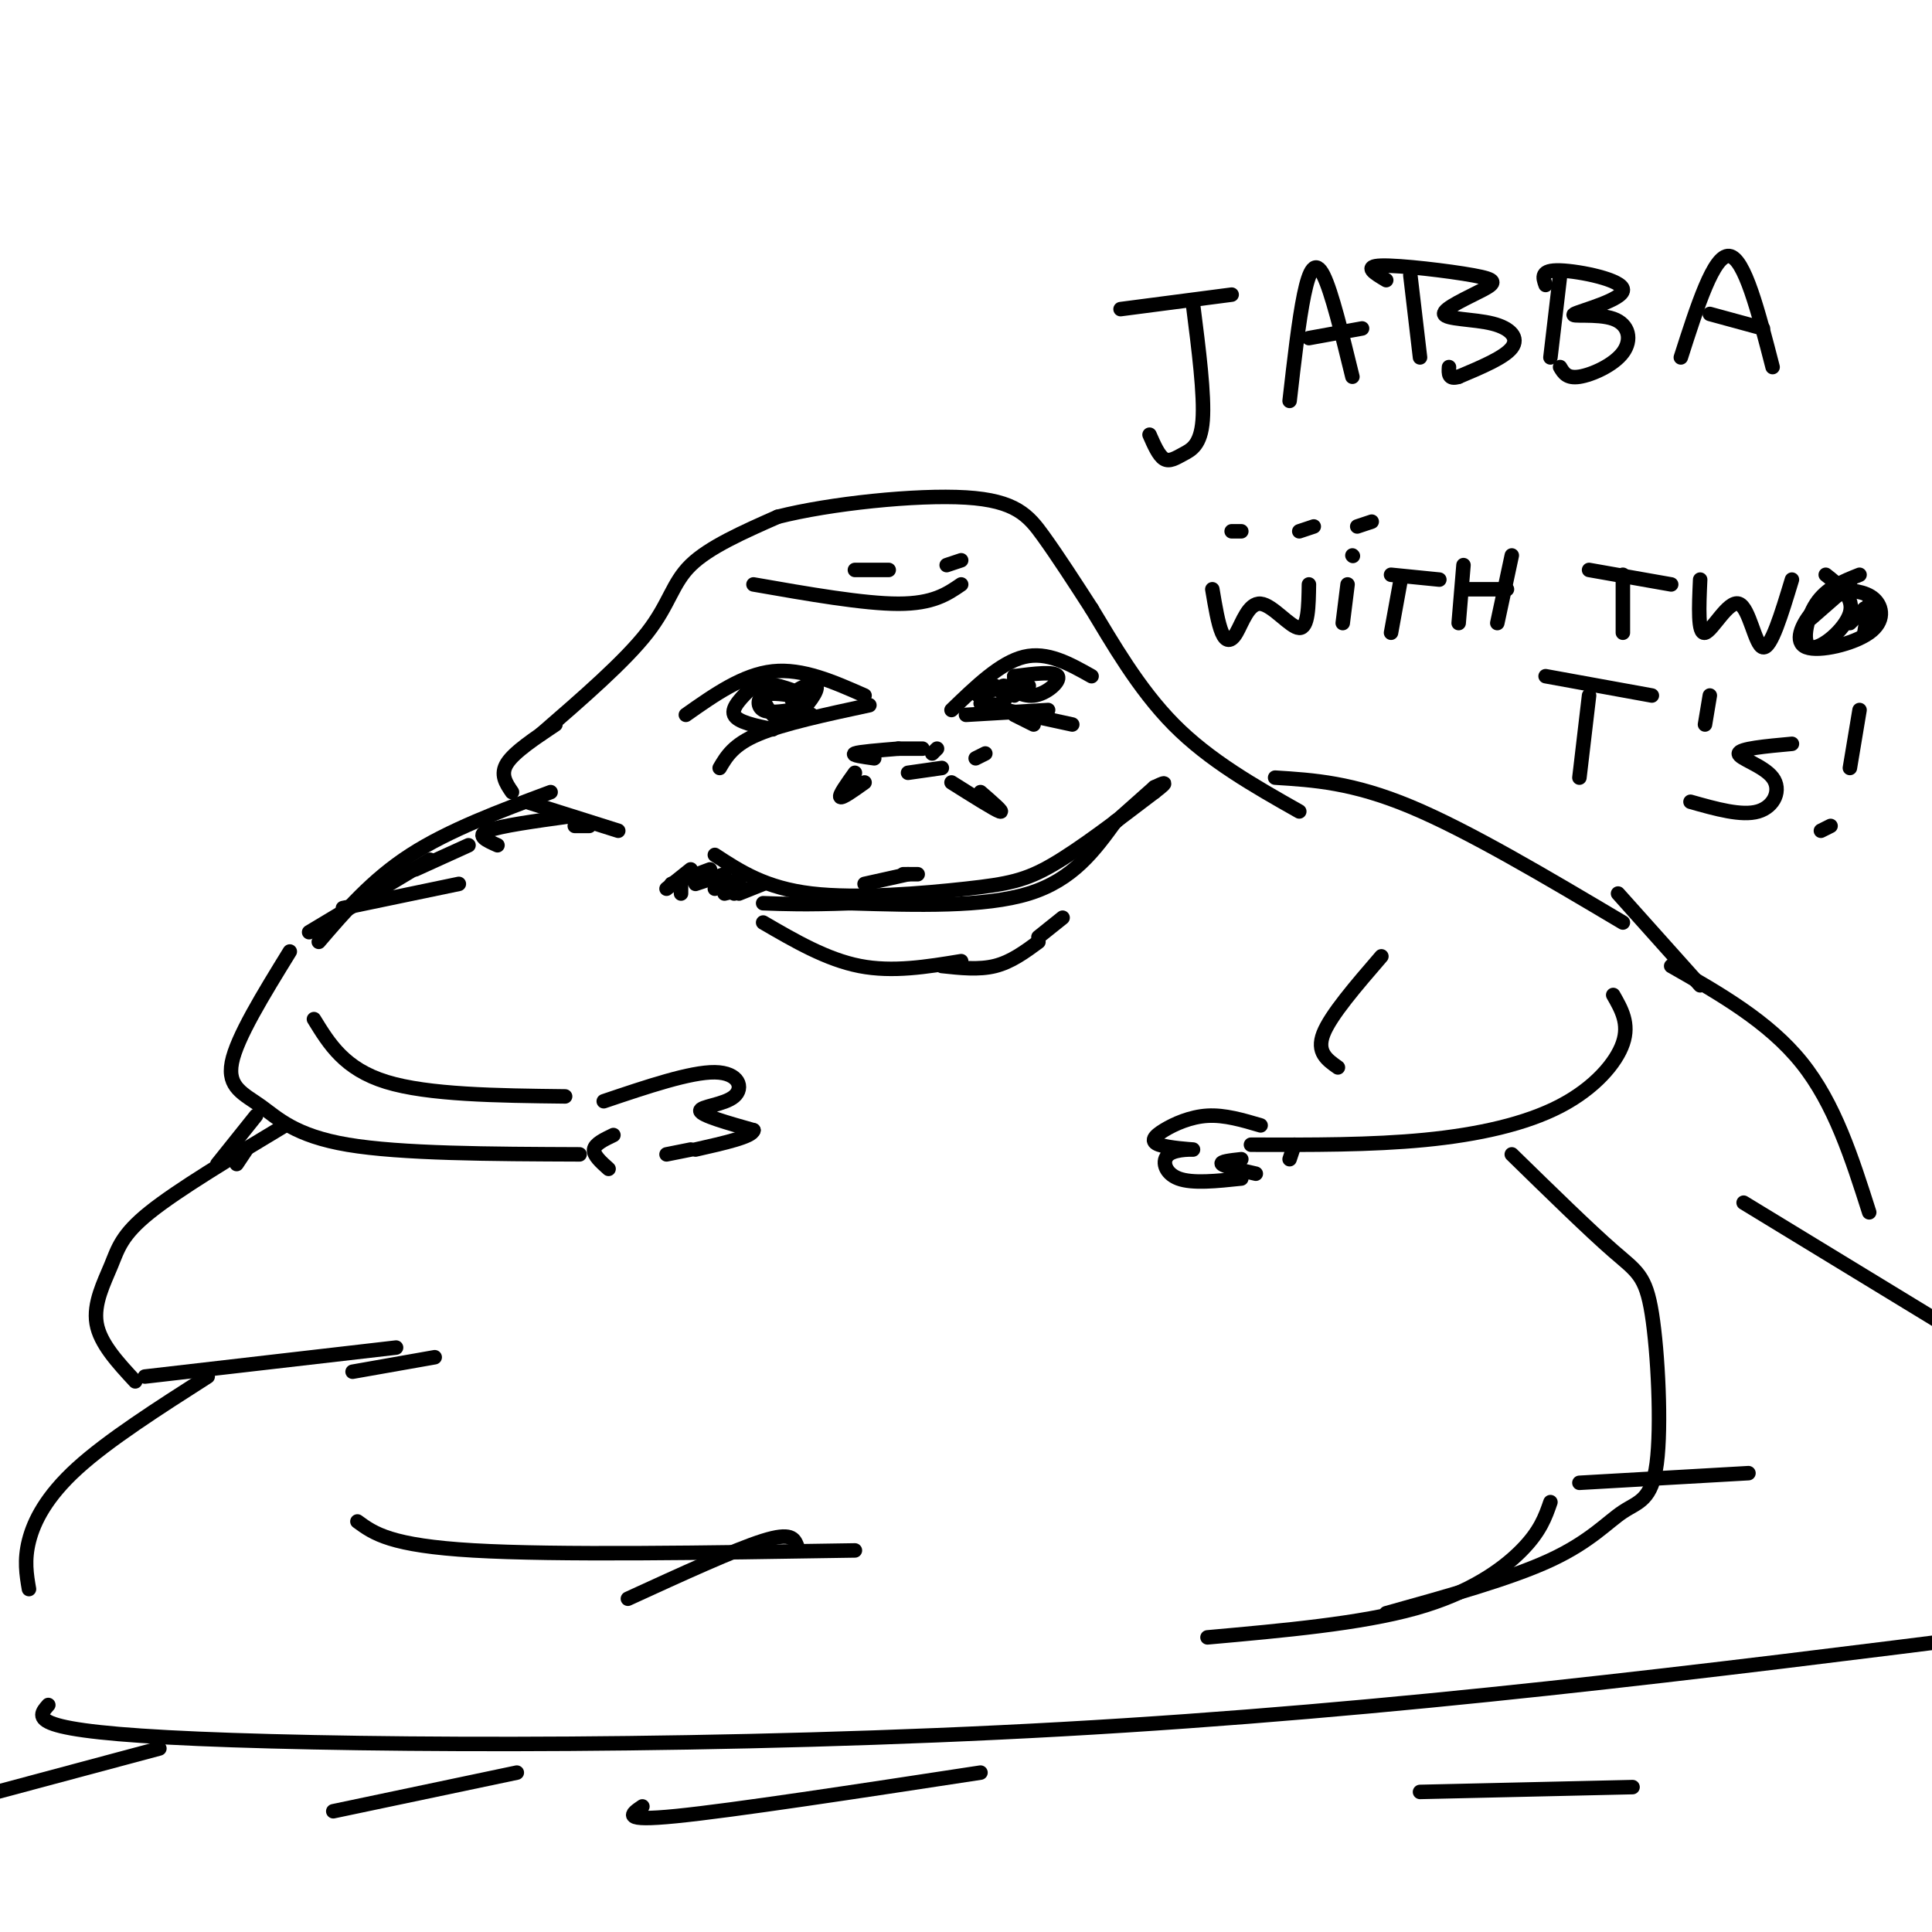<svg viewBox='0 0 400 400' version='1.1' xmlns='http://www.w3.org/2000/svg' xmlns:xlink='http://www.w3.org/1999/xlink'><g fill='none' stroke='rgb(0,0,0)' stroke-width='3' stroke-linecap='round' stroke-linejoin='round'><path d='M112,152c8.689,-7.533 17.378,-15.067 22,-21c4.622,-5.933 5.178,-10.267 9,-14c3.822,-3.733 10.911,-6.867 18,-10'/><path d='M161,107c10.774,-2.750 28.708,-4.625 39,-4c10.292,0.625 12.940,3.750 16,8c3.060,4.250 6.530,9.625 10,15'/><path d='M226,126c4.178,6.867 9.622,16.533 17,24c7.378,7.467 16.689,12.733 26,18'/><path d='M197,147c5.083,-4.917 10.167,-9.833 15,-11c4.833,-1.167 9.417,1.417 14,4'/><path d='M200,148c0.000,0.000 17.000,-1.000 17,-1'/><path d='M204,143c0.000,0.000 9.000,-1.000 9,-1'/><path d='M210,140c0.000,0.000 0.000,4.000 0,4'/><path d='M206,142c-1.833,0.250 -3.667,0.500 -4,1c-0.333,0.500 0.833,1.250 2,2'/><path d='M179,144c-6.417,-2.833 -12.833,-5.667 -19,-5c-6.167,0.667 -12.083,4.833 -18,9'/><path d='M180,146c-8.917,1.917 -17.833,3.833 -23,6c-5.167,2.167 -6.583,4.583 -8,7'/><path d='M156,142c-2.333,2.250 -4.667,4.500 -4,6c0.667,1.500 4.333,2.250 8,3'/><path d='M164,144c-2.400,-0.333 -4.800,-0.667 -6,0c-1.200,0.667 -1.200,2.333 0,3c1.200,0.667 3.600,0.333 6,0'/><path d='M167,144c-3.924,-1.474 -7.847,-2.947 -9,-2c-1.153,0.947 0.465,4.315 2,6c1.535,1.685 2.989,1.689 5,0c2.011,-1.689 4.580,-5.070 4,-6c-0.580,-0.930 -4.309,0.591 -5,2c-0.691,1.409 1.654,2.704 4,4'/><path d='M210,140c4.190,-0.530 8.381,-1.060 9,0c0.619,1.060 -2.333,3.708 -5,4c-2.667,0.292 -5.048,-1.774 -6,-2c-0.952,-0.226 -0.476,1.387 0,3'/><path d='M207,146c-2.750,-0.333 -5.500,-0.667 -3,0c2.500,0.667 10.250,2.333 18,4'/><path d='M210,148c0.000,0.000 4.000,2.000 4,2'/><path d='M186,155c-4.083,0.333 -8.167,0.667 -9,1c-0.833,0.333 1.583,0.667 4,1'/><path d='M186,155c0.000,0.000 5.000,0.000 5,0'/><path d='M193,156c0.000,0.000 1.000,-1.000 1,-1'/><path d='M188,160c0.000,0.000 7.000,-1.000 7,-1'/><path d='M202,157c0.000,0.000 2.000,-1.000 2,-1'/><path d='M177,160c-1.667,2.333 -3.333,4.667 -3,5c0.333,0.333 2.667,-1.333 5,-3'/><path d='M203,164c2.500,2.167 5.000,4.333 4,4c-1.000,-0.333 -5.500,-3.167 -10,-6'/><path d='M115,150c-4.250,2.833 -8.500,5.667 -10,8c-1.500,2.333 -0.250,4.167 1,6'/><path d='M114,164c-10.500,3.917 -21.000,7.833 -29,13c-8.000,5.167 -13.500,11.583 -19,18'/><path d='M264,161c8.000,0.500 16.000,1.000 28,6c12.000,5.000 28.000,14.500 44,24'/><path d='M65,211c3.167,5.167 6.333,10.333 15,13c8.667,2.667 22.833,2.833 37,3'/><path d='M334,206c1.696,2.958 3.393,5.917 2,10c-1.393,4.083 -5.875,9.292 -13,13c-7.125,3.708 -16.893,5.917 -28,7c-11.107,1.083 -23.554,1.042 -36,1'/><path d='M148,177c5.244,3.435 10.488,6.869 20,8c9.512,1.131 23.292,-0.042 32,-1c8.708,-0.958 12.345,-1.702 18,-5c5.655,-3.298 13.327,-9.149 21,-15'/><path d='M239,164c3.500,-2.667 1.750,-1.833 0,-1'/><path d='M239,163c0.000,0.000 -9.000,8.000 -9,8'/><path d='M231,170c-4.417,6.083 -8.833,12.167 -18,15c-9.167,2.833 -23.083,2.417 -37,2'/><path d='M176,187c-9.167,0.333 -13.583,0.167 -18,0'/><path d='M158,183c0.000,0.000 -5.000,2.000 -5,2'/><path d='M154,184c0.000,0.000 -4.000,1.000 -4,1'/><path d='M153,182c0.000,0.000 -5.000,2.000 -5,2'/><path d='M150,181c0.000,0.000 -6.000,2.000 -6,2'/><path d='M147,180c0.000,0.000 -8.000,3.000 -8,3'/><path d='M143,180c0.000,0.000 -5.000,4.000 -5,4'/><path d='M141,183c0.000,0.000 0.000,2.000 0,2'/><path d='M150,184c0.000,0.000 2.000,1.000 2,1'/><path d='M156,121c11.417,2.000 22.833,4.000 30,4c7.167,0.000 10.083,-2.000 13,-4'/><path d='M196,117c0.000,0.000 3.000,-1.000 3,-1'/><path d='M184,118c0.000,0.000 -7.000,0.000 -7,0'/><path d='M89,178c0.000,0.000 -25.000,15.000 -25,15'/><path d='M60,197c-5.500,8.929 -11.000,17.857 -12,23c-1.000,5.143 2.500,6.500 6,9c3.500,2.500 7.000,6.143 18,8c11.000,1.857 29.500,1.929 48,2'/><path d='M125,228c8.994,-3.036 17.988,-6.071 23,-6c5.012,0.071 6.042,3.250 4,5c-2.042,1.750 -7.155,2.071 -7,3c0.155,0.929 5.577,2.464 11,4'/><path d='M156,234c-0.167,1.333 -6.083,2.667 -12,4'/><path d='M143,238c0.000,0.000 -5.000,1.000 -5,1'/><path d='M127,235c-1.917,0.917 -3.833,1.833 -4,3c-0.167,1.167 1.417,2.583 3,4'/><path d='M261,233c-3.728,-1.103 -7.455,-2.206 -11,-2c-3.545,0.206 -6.906,1.720 -9,3c-2.094,1.280 -2.920,2.326 -1,3c1.920,0.674 6.587,0.974 7,1c0.413,0.026 -3.427,-0.224 -5,1c-1.573,1.224 -0.878,3.921 2,5c2.878,1.079 7.939,0.539 13,0'/><path d='M257,240c-2.250,0.250 -4.500,0.500 -4,1c0.500,0.500 3.750,1.250 7,2'/><path d='M267,240c0.000,0.000 1.000,-3.000 1,-3'/><path d='M335,185c0.000,0.000 17.000,19.000 17,19'/><path d='M286,198c-5.250,6.083 -10.500,12.167 -12,16c-1.500,3.833 0.750,5.417 3,7'/><path d='M346,200c10.083,5.750 20.167,11.500 27,20c6.833,8.500 10.417,19.750 14,31'/><path d='M59,233c-11.065,6.649 -22.131,13.298 -28,18c-5.869,4.702 -6.542,7.458 -8,11c-1.458,3.542 -3.702,7.869 -3,12c0.702,4.131 4.351,8.065 8,12'/><path d='M43,285c-10.289,6.578 -20.578,13.156 -27,19c-6.422,5.844 -8.978,10.956 -10,15c-1.022,4.044 -0.511,7.022 0,10'/><path d='M361,249c0.000,0.000 64.000,39.000 64,39'/><path d='M74,315c3.417,2.500 6.833,5.000 24,6c17.167,1.000 48.083,0.500 79,0'/><path d='M327,307c0.000,0.000 35.000,-2.000 35,-2'/><path d='M10,353c-2.422,2.733 -4.844,5.467 31,7c35.844,1.533 109.956,1.867 179,-2c69.044,-3.867 133.022,-11.933 197,-20'/><path d='M294,371c0.000,0.000 44.000,-1.000 44,-1'/><path d='M107,367c0.000,0.000 -38.000,8.000 -38,8'/><path d='M33,362c0.000,0.000 -56.000,15.000 -56,15'/><path d='M133,374c-2.333,1.583 -4.667,3.167 7,2c11.667,-1.167 37.333,-5.083 63,-9'/><path d='M232,64c0.000,0.000 23.000,-3.000 23,-3'/><path d='M247,63c1.196,9.411 2.393,18.821 2,24c-0.393,5.179 -2.375,6.125 -4,7c-1.625,0.875 -2.893,1.679 -4,1c-1.107,-0.679 -2.054,-2.839 -3,-5'/><path d='M267,83c0.956,-8.378 1.911,-16.756 3,-22c1.089,-5.244 2.311,-7.356 4,-4c1.689,3.356 3.844,12.178 6,21'/><path d='M271,70c0.000,0.000 11.000,-2.000 11,-2'/><path d='M292,57c0.000,0.000 2.000,17.000 2,17'/><path d='M287,58c-2.430,-1.442 -4.861,-2.884 -1,-3c3.861,-0.116 14.013,1.093 19,2c4.987,0.907 4.809,1.511 2,3c-2.809,1.489 -8.248,3.863 -8,5c0.248,1.137 6.182,1.037 10,2c3.818,0.963 5.519,2.989 4,5c-1.519,2.011 -6.260,4.005 -11,6'/><path d='M302,78c-2.167,0.667 -2.083,-0.667 -2,-2'/><path d='M323,57c0.000,0.000 -2.000,17.000 -2,17'/><path d='M320,59c-0.564,-1.565 -1.127,-3.130 3,-3c4.127,0.130 12.946,1.956 13,4c0.054,2.044 -8.657,4.304 -10,5c-1.343,0.696 4.681,-0.174 8,1c3.319,1.174 3.932,4.393 2,7c-1.932,2.607 -6.409,4.602 -9,5c-2.591,0.398 -3.295,-0.801 -4,-2'/><path d='M348,74c3.417,-10.667 6.833,-21.333 10,-21c3.167,0.333 6.083,11.667 9,23'/><path d='M354,65c0.000,0.000 11.000,3.000 11,3'/><path d='M255,110c0.000,0.000 2.000,0.000 2,0'/><path d='M269,110c0.000,0.000 3.000,-1.000 3,-1'/><path d='M281,109c0.000,0.000 3.000,-1.000 3,-1'/><path d='M251,122c0.596,3.568 1.193,7.136 2,9c0.807,1.864 1.825,2.026 3,0c1.175,-2.026 2.509,-6.238 5,-6c2.491,0.238 6.140,4.925 8,5c1.860,0.075 1.930,-4.463 2,-9'/><path d='M279,121c0.000,0.000 -1.000,8.000 -1,8'/><path d='M280,115c0.000,0.000 0.100,0.100 0.1,0.1'/><path d='M288,119c0.000,0.000 10.000,1.000 10,1'/><path d='M290,120c0.000,0.000 -2.000,11.000 -2,11'/><path d='M303,117c0.000,0.000 -1.000,12.000 -1,12'/><path d='M304,122c0.000,0.000 8.000,0.000 8,0'/><path d='M313,115c0.000,0.000 -3.000,14.000 -3,14'/><path d='M329,118c0.000,0.000 17.000,3.000 17,3'/><path d='M336,119c0.000,0.000 0.000,12.000 0,12'/><path d='M352,120c-0.256,5.679 -0.512,11.357 1,11c1.512,-0.357 4.792,-6.750 7,-6c2.208,0.750 3.345,8.643 5,9c1.655,0.357 3.827,-6.821 6,-14'/><path d='M385,119c-3.423,1.357 -6.845,2.714 -9,6c-2.155,3.286 -3.042,8.500 -1,9c2.042,0.500 7.012,-3.714 8,-7c0.988,-3.286 -2.006,-5.643 -5,-8'/><path d='M320,140c0.000,0.000 22.000,4.000 22,4'/><path d='M329,144c0.000,0.000 -2.000,17.000 -2,17'/><path d='M354,144c0.000,0.000 -1.000,6.000 -1,6'/><path d='M371,154c-5.446,0.500 -10.893,1.000 -11,2c-0.107,1.000 5.125,2.500 7,5c1.875,2.500 0.393,6.000 -3,7c-3.393,1.000 -8.696,-0.500 -14,-2'/><path d='M381,123c-2.049,0.860 -4.099,1.719 -6,4c-1.901,2.281 -3.654,5.982 -1,7c2.654,1.018 9.715,-0.649 13,-3c3.285,-2.351 2.796,-5.386 1,-7c-1.796,-1.614 -4.898,-1.807 -8,-2'/><path d='M383,121c0.000,0.000 -8.000,7.000 -8,7'/><path d='M387,125c0.000,0.000 -1.000,6.000 -1,6'/><path d='M386,126c0.000,0.000 -3.000,3.000 -3,3'/><path d='M385,147c0.000,0.000 -2.000,12.000 -2,12'/><path d='M379,171c0.000,0.000 -2.000,1.000 -2,1'/><path d='M158,191c6.583,3.833 13.167,7.667 20,9c6.833,1.333 13.917,0.167 21,-1'/><path d='M195,200c3.833,0.417 7.667,0.833 11,0c3.333,-0.833 6.167,-2.917 9,-5'/><path d='M215,194c0.000,0.000 5.000,-4.000 5,-4'/><path d='M190,181c0.000,0.000 -3.000,0.000 -3,0'/><path d='M188,181c0.000,0.000 -9.000,2.000 -9,2'/><path d='M109,166c0.000,0.000 19.000,6.000 19,6'/><path d='M122,171c0.000,0.000 -3.000,0.000 -3,0'/><path d='M118,169c-7.250,1.000 -14.500,2.000 -17,3c-2.500,1.000 -0.250,2.000 2,3'/><path d='M95,183c0.000,0.000 -24.000,5.000 -24,5'/><path d='M97,175c0.000,0.000 -11.000,5.000 -11,5'/><path d='M53,231c0.000,0.000 -8.000,10.000 -8,10'/><path d='M51,238c0.000,0.000 -2.000,3.000 -2,3'/><path d='M30,285c0.000,0.000 52.000,-6.000 52,-6'/><path d='M73,284c0.000,0.000 17.000,-3.000 17,-3'/><path d='M313,239c8.039,7.857 16.079,15.714 21,20c4.921,4.286 6.725,5.002 8,13c1.275,7.998 2.022,23.278 1,31c-1.022,7.722 -3.814,7.887 -7,10c-3.186,2.113 -6.768,6.175 -15,10c-8.232,3.825 -21.116,7.412 -34,11'/><path d='M321,311c-1.044,3.022 -2.089,6.044 -6,10c-3.911,3.956 -10.689,8.844 -22,12c-11.311,3.156 -27.156,4.578 -43,6'/><path d='M165,320c-0.583,-1.417 -1.167,-2.833 -7,-1c-5.833,1.833 -16.917,6.917 -28,12'/></g>
</svg>
